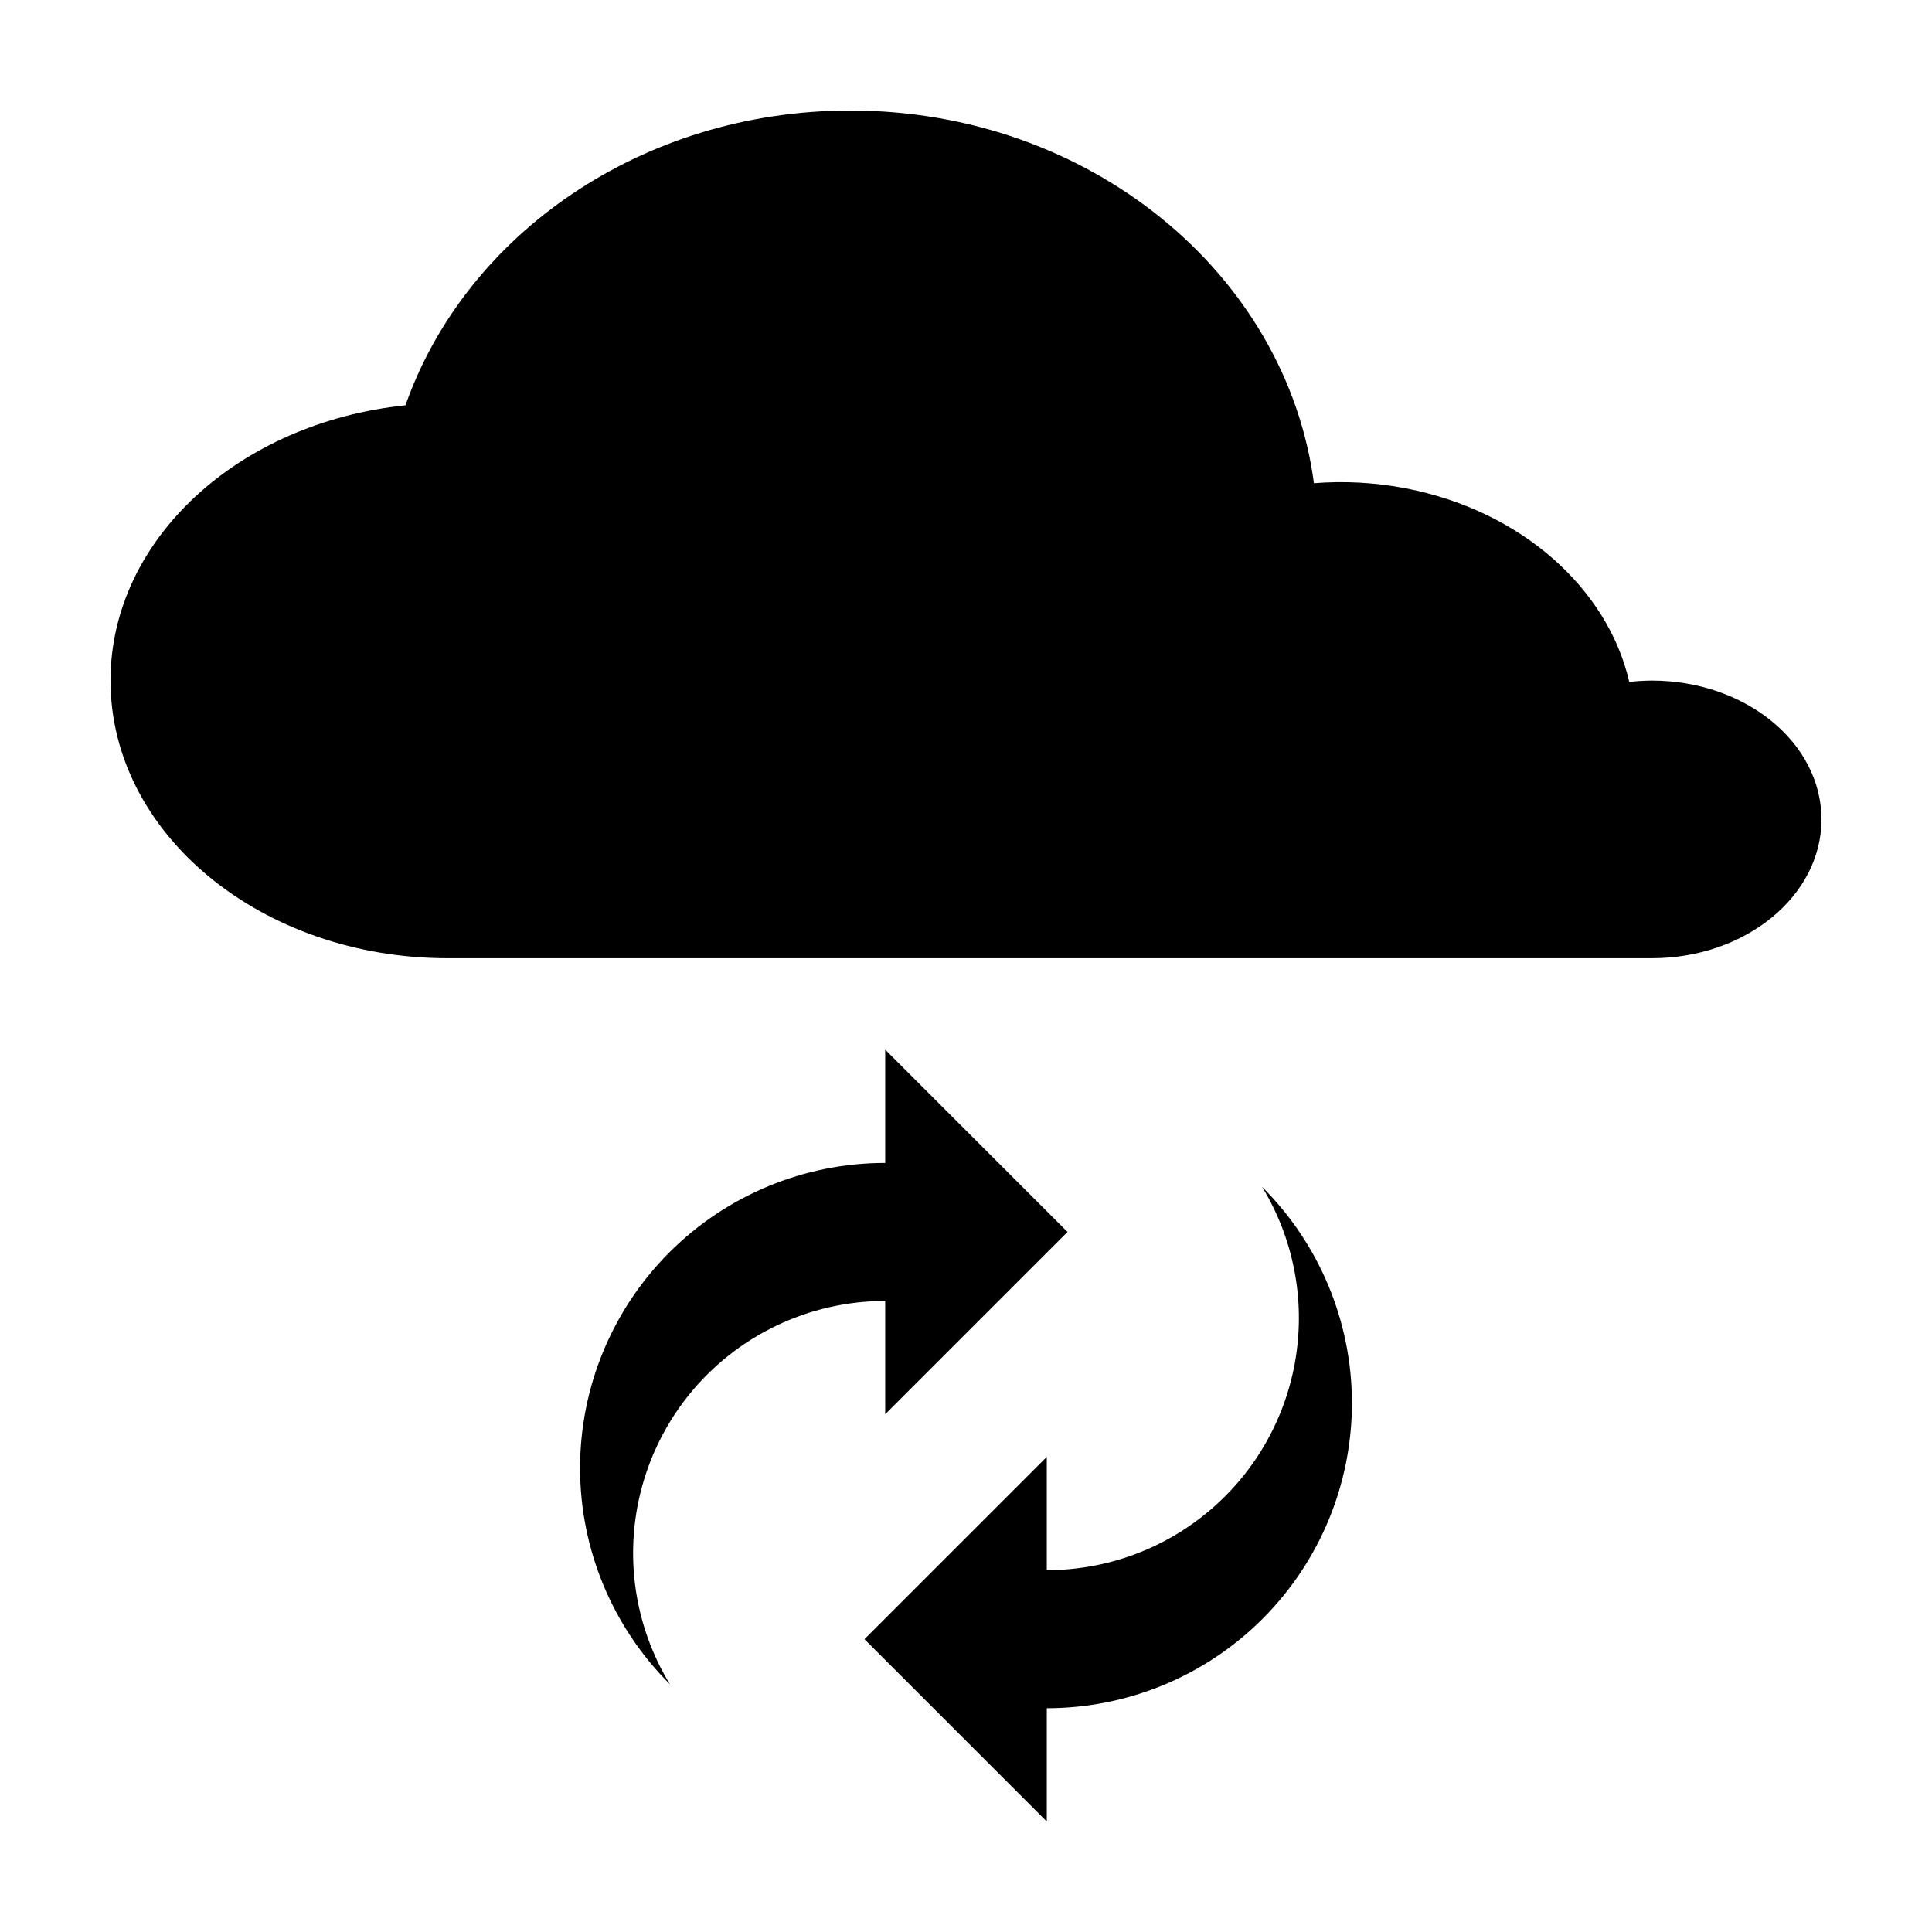<?xml version="1.0" encoding="UTF-8"?>
<!-- Uploaded to: ICON Repo, www.iconrepo.com, Generator: ICON Repo Mixer Tools -->
<svg fill="#000000" width="800px" height="800px" version="1.1" viewBox="144 144 512 512" xmlns="http://www.w3.org/2000/svg">
 <g>
  <path d="m378.59 452.19c-21.469 0-42.051 8.531-57.219 23.723-15.168 15.188-23.676 35.785-23.645 57.25 0.031 21.469 8.598 42.039 23.809 57.184-8.266-13.566-11.426-29.637-8.914-45.324 2.512-15.691 10.531-29.969 22.621-40.277 12.09-10.309 27.457-15.973 43.348-15.977v30.027l48.316-48.316-48.316-48.316z"/>
  <path d="m421.41 560.11v-30.027l-48.316 48.316 48.316 48.316v-30.023c21.469 0 42.051-8.535 57.219-23.727 15.168-15.188 23.676-35.785 23.645-57.25-0.031-21.465-8.598-42.039-23.809-57.184 8.266 13.57 11.426 29.641 8.914 45.328-2.512 15.688-10.531 29.965-22.621 40.277-12.09 10.309-27.457 15.973-43.348 15.973z"/>
  <path d="m581.73 324.36c-1.988 0.012-3.981 0.133-5.957 0.359-5.621-24.5-28.34-45.383-59.375-51.336-7.973-1.523-16.109-1.965-24.195-1.324-7.379-55.641-59.543-98.773-122.84-98.773-55.211 0-101.96 32.82-117.91 78.129-44.059 4.543-78.168 35.434-78.168 72.945 0 40.637 40.008 73.582 89.359 73.582h319.08c24.844 0 44.984-16.473 44.984-36.793 0-20.316-20.137-36.789-44.984-36.789z"/>
 </g>
</svg>